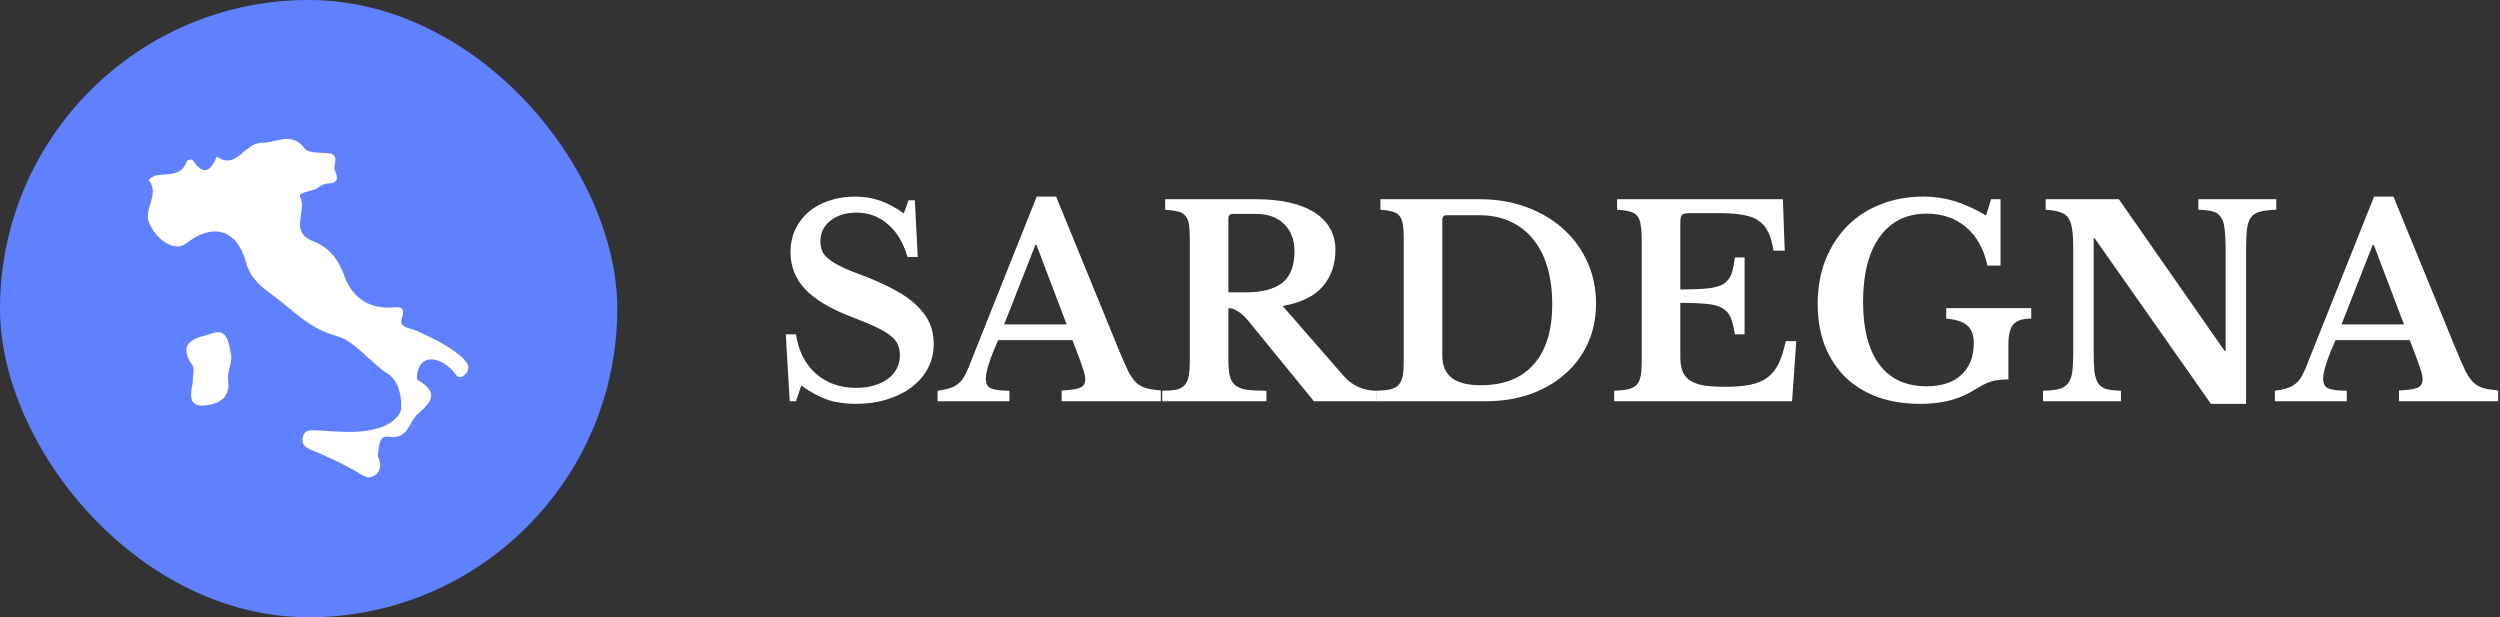 <svg width="162" height="40" viewBox="0 0 162 40" fill="none" xmlns="http://www.w3.org/2000/svg">
<rect x="0" y="0" width="162" height="40" fill="#333333" stroke="none"/>
<rect width="40" height="40" rx="20" fill="#5F81FF"/>
<g clip-path="url(#clip0_10554_36771)">
<path d="M29.862 23.09C29.004 22.358 27.988 21.883 26.967 21.425C26.586 21.256 25.841 21.224 26.022 20.683C26.339 19.735 25.794 19.916 25.288 19.933C23.822 19.979 22.797 19.212 22.342 17.933C21.946 16.828 21.322 16.017 20.298 15.633C18.726 15.043 19.886 13.713 19.461 12.797C19.272 12.386 20.248 12.457 20.616 12.152C20.798 12.002 21.071 11.889 21.305 11.883C22.048 11.863 21.826 11.348 21.696 11.036C21.542 10.668 22.107 9.978 21.202 9.92C20.699 9.886 19.971 9.922 19.742 9.621C18.867 8.475 17.941 9.271 16.985 9.252C15.822 9.231 15.348 11.056 14.044 10.142C13.648 11.155 13.155 11.386 12.475 10.351C12.448 10.312 12.128 10.37 12.106 10.432C11.795 11.409 10.948 11.252 10.226 11.345C9.963 11.38 9.593 11.616 9.656 11.695C10.382 12.627 9.238 13.521 9.695 14.521C10.163 15.544 11.323 16.361 12.057 15.78C13.786 14.414 15.352 14.842 15.938 16.988C16.22 18.029 16.931 18.591 17.662 19.122C18.977 20.079 20.043 21.308 21.808 21.773C23.003 22.093 23.934 23.444 25.103 24.198C25.848 24.678 26.041 25.707 25.991 26.491C25.965 26.959 25.318 27.506 24.551 27.738C23.145 28.163 21.774 27.933 20.39 27.884C19.955 27.869 19.685 27.945 19.612 28.38C19.543 28.799 19.764 28.983 20.159 29.148C21.138 29.553 22.109 29.997 23.029 30.518C23.442 30.75 23.804 31.102 24.26 30.82C24.715 30.535 24.698 30.053 24.481 29.514C24.552 29.056 24.529 28.203 25.139 28.299C26.49 28.512 26.464 27.355 27.086 26.817C28.128 25.913 28.32 25.373 27.068 24.619C26.971 24.561 27.028 24.134 27.112 23.913C27.421 23.076 28.322 23.076 29.236 23.91C29.504 24.155 29.678 24.738 30.141 24.259C30.574 23.812 30.221 23.398 29.862 23.09Z" fill="white"/>
<path d="M13.772 21.596C13.152 21.837 11.272 21.951 12.464 23.659C12.627 23.89 12.486 24.334 12.486 24.826C12.374 25.378 12.139 26.338 13.174 26.277C13.862 26.238 14.98 25.974 14.781 24.646C14.7 24.13 15.052 23.546 14.976 23.026C14.876 22.34 14.726 21.224 13.772 21.596Z" fill="white"/>
</g>
<path d="M50.918 21.665H51.581C51.74 22.742 52.17 23.592 52.873 24.215C53.576 24.827 54.443 25.133 55.474 25.133C55.893 25.133 56.279 25.082 56.63 24.98C56.981 24.878 57.282 24.736 57.531 24.555C57.78 24.362 57.973 24.141 58.109 23.892C58.245 23.631 58.313 23.342 58.313 23.025C58.313 22.753 58.268 22.521 58.177 22.328C58.098 22.124 57.939 21.931 57.701 21.75C57.463 21.557 57.134 21.365 56.715 21.172C56.307 20.979 55.774 20.758 55.117 20.509C53.791 19.999 52.811 19.41 52.176 18.741C51.541 18.061 51.224 17.262 51.224 16.344C51.224 15.811 51.326 15.324 51.53 14.882C51.734 14.44 52.017 14.06 52.38 13.743C52.754 13.426 53.196 13.182 53.706 13.012C54.227 12.831 54.8 12.74 55.423 12.74C56.001 12.74 56.545 12.831 57.055 13.012C57.565 13.193 58.069 13.465 58.568 13.828L58.874 12.978H59.282L59.469 16.65H58.806C58.534 15.721 58.109 15.012 57.531 14.525C56.953 14.026 56.284 13.777 55.525 13.777C54.822 13.777 54.25 13.953 53.808 14.304C53.377 14.644 53.162 15.086 53.162 15.63C53.162 15.868 53.202 16.083 53.281 16.276C53.36 16.457 53.508 16.633 53.723 16.803C53.938 16.973 54.233 17.149 54.607 17.33C54.981 17.5 55.463 17.693 56.052 17.908C56.845 18.214 57.52 18.526 58.075 18.843C58.642 19.149 59.101 19.483 59.452 19.846C59.815 20.197 60.081 20.571 60.251 20.968C60.421 21.365 60.506 21.801 60.506 22.277C60.506 22.855 60.381 23.382 60.132 23.858C59.883 24.334 59.531 24.742 59.078 25.082C58.636 25.422 58.103 25.688 57.48 25.881C56.868 26.074 56.188 26.17 55.44 26.17C54.76 26.17 54.148 26.079 53.604 25.898C53.06 25.705 52.499 25.399 51.921 24.98L51.581 26H51.173L50.918 21.665ZM69.491 22.039H64.68C64.147 23.24 63.881 24.073 63.881 24.538C63.881 24.878 64.005 25.093 64.255 25.184C64.515 25.275 64.901 25.32 65.411 25.32V26H60.753V25.32C61.025 25.286 61.257 25.241 61.45 25.184C61.654 25.127 61.829 25.048 61.977 24.946C62.135 24.844 62.271 24.714 62.385 24.555C62.498 24.385 62.606 24.181 62.708 23.943L67.179 12.74H68.437L72.5 22.668C72.738 23.246 72.936 23.699 73.095 24.028C73.265 24.357 73.44 24.612 73.622 24.793C73.814 24.963 74.03 25.082 74.268 25.15C74.517 25.218 74.834 25.269 75.22 25.303V26H68.794V25.303C69.338 25.28 69.729 25.224 69.967 25.133C70.205 25.042 70.324 24.861 70.324 24.589C70.324 24.43 70.284 24.226 70.205 23.977C70.125 23.728 70.018 23.422 69.882 23.059L69.491 22.039ZM65.071 21.019H69.117L67.162 15.868H67.094L65.071 21.019ZM86.535 16.191C86.535 17.132 86.263 17.919 85.719 18.554C85.175 19.189 84.308 19.614 83.118 19.829L87.062 24.351C87.334 24.668 87.657 24.912 88.031 25.082C88.405 25.241 88.784 25.32 89.17 25.32V26H85.141L80.925 20.832C80.641 20.492 80.392 20.265 80.177 20.152C79.973 20.027 79.78 19.965 79.599 19.965V23.297C79.599 23.716 79.627 24.062 79.684 24.334C79.74 24.595 79.854 24.799 80.024 24.946C80.194 25.093 80.437 25.195 80.755 25.252C81.083 25.297 81.52 25.32 82.064 25.32V26H75.315V25.32C75.689 25.32 75.989 25.297 76.216 25.252C76.454 25.195 76.635 25.099 76.76 24.963C76.896 24.816 76.986 24.617 77.032 24.368C77.077 24.107 77.1 23.779 77.1 23.382V15.528C77.1 15.131 77.083 14.814 77.049 14.576C77.015 14.327 76.941 14.134 76.828 13.998C76.714 13.851 76.55 13.754 76.335 13.709C76.131 13.652 75.853 13.613 75.502 13.59V12.91H81.384C83.027 12.91 84.296 13.199 85.192 13.777C86.087 14.355 86.535 15.16 86.535 16.191ZM79.599 18.945H80.704C81.769 18.945 82.562 18.741 83.084 18.333C83.616 17.914 83.883 17.228 83.883 16.276C83.883 15.551 83.662 14.967 83.22 14.525C82.778 14.083 82.166 13.862 81.384 13.862H79.905C79.701 13.862 79.599 13.958 79.599 14.151V18.945ZM89.177 26V25.32C89.551 25.309 89.851 25.28 90.078 25.235C90.316 25.178 90.497 25.082 90.622 24.946C90.758 24.799 90.849 24.606 90.894 24.368C90.939 24.119 90.962 23.79 90.962 23.382V15.528C90.962 15.131 90.945 14.814 90.911 14.576C90.877 14.327 90.803 14.134 90.69 13.998C90.577 13.851 90.418 13.754 90.214 13.709C90.021 13.652 89.766 13.613 89.449 13.59V12.91H95.909C96.997 12.91 98 13.08 98.918 13.42C99.836 13.76 100.629 14.23 101.298 14.831C101.967 15.432 102.488 16.146 102.862 16.973C103.236 17.8 103.423 18.701 103.423 19.676C103.423 20.605 103.247 21.461 102.896 22.243C102.545 23.014 102.052 23.677 101.417 24.232C100.794 24.787 100.04 25.224 99.156 25.541C98.283 25.847 97.32 26 96.266 26H89.177ZM93.75 13.947C93.557 13.947 93.461 14.043 93.461 14.236V23.025C93.461 23.682 93.665 24.17 94.073 24.487C94.481 24.804 95.11 24.963 95.96 24.963C97.445 24.963 98.584 24.515 99.377 23.62C100.182 22.725 100.584 21.421 100.584 19.71C100.584 18.803 100.476 17.993 100.261 17.279C100.046 16.565 99.734 15.964 99.326 15.477C98.918 14.978 98.419 14.599 97.83 14.338C97.252 14.077 96.6 13.947 95.875 13.947H93.75ZM108.884 18.758C109.609 18.758 110.193 18.735 110.635 18.69C111.077 18.645 111.417 18.554 111.655 18.418C111.904 18.271 112.08 18.061 112.182 17.789C112.284 17.517 112.363 17.149 112.42 16.684H113.049V21.665H112.42C112.352 21.212 112.261 20.849 112.148 20.577C112.035 20.305 111.853 20.101 111.604 19.965C111.355 19.818 111.015 19.727 110.584 19.693C110.165 19.648 109.598 19.625 108.884 19.625V23.127C108.884 23.49 108.929 23.796 109.02 24.045C109.122 24.294 109.286 24.498 109.513 24.657C109.74 24.804 110.04 24.912 110.414 24.98C110.788 25.037 111.247 25.065 111.791 25.065C112.437 25.065 112.981 25.02 113.423 24.929C113.876 24.838 114.25 24.68 114.545 24.453C114.84 24.226 115.078 23.926 115.259 23.552C115.44 23.167 115.593 22.685 115.718 22.107H116.398L116.126 26H104.6V25.32C104.974 25.309 105.28 25.275 105.518 25.218C105.756 25.161 105.937 25.065 106.062 24.929C106.187 24.793 106.272 24.6 106.317 24.351C106.362 24.102 106.385 23.779 106.385 23.382V15.528C106.385 15.131 106.362 14.814 106.317 14.576C106.283 14.327 106.209 14.134 106.096 13.998C105.983 13.851 105.818 13.754 105.603 13.709C105.399 13.652 105.127 13.613 104.787 13.59V12.91H115.531L115.65 16.242H114.919C114.851 15.766 114.743 15.375 114.596 15.069C114.449 14.752 114.245 14.502 113.984 14.321C113.723 14.128 113.383 13.998 112.964 13.93C112.556 13.851 112.052 13.811 111.451 13.811H109.53C109.235 13.811 109.054 13.851 108.986 13.93C108.918 13.998 108.884 14.168 108.884 14.44V18.758ZM124.433 26.17C123.413 26.17 122.49 26.023 121.662 25.728C120.846 25.422 120.149 24.991 119.571 24.436C119.005 23.869 118.563 23.189 118.245 22.396C117.939 21.591 117.786 20.69 117.786 19.693C117.786 18.662 117.951 17.721 118.279 16.871C118.619 16.01 119.09 15.273 119.69 14.661C120.291 14.049 121.011 13.579 121.849 13.25C122.688 12.91 123.617 12.74 124.637 12.74C125.34 12.74 126.009 12.836 126.643 13.029C127.278 13.222 127.964 13.533 128.7 13.964L129.023 12.91H129.635V17.211H128.785C128.559 16.146 128.1 15.318 127.408 14.729C126.728 14.14 125.873 13.845 124.841 13.845C123.538 13.845 122.524 14.349 121.798 15.358C121.084 16.355 120.727 17.755 120.727 19.557C120.727 21.325 121.079 22.679 121.781 23.62C122.484 24.561 123.504 25.031 124.841 25.031C125.805 25.031 126.553 24.787 127.085 24.3C127.629 23.801 127.901 23.116 127.901 22.243C127.901 21.722 127.765 21.342 127.493 21.104C127.221 20.855 126.762 20.702 126.116 20.645V19.965H131.624V20.645C131.069 20.645 130.684 20.77 130.468 21.019C130.253 21.257 130.145 21.693 130.145 22.328V24.589C129.896 24.589 129.686 24.6 129.516 24.623C129.346 24.634 129.176 24.668 129.006 24.725C128.848 24.77 128.666 24.85 128.462 24.963C128.258 25.076 128.003 25.224 127.697 25.405C126.825 25.915 125.737 26.17 124.433 26.17ZM143.269 26.17L135.738 15.443H135.67V22.753C135.67 23.32 135.687 23.767 135.721 24.096C135.766 24.425 135.851 24.68 135.976 24.861C136.112 25.042 136.293 25.161 136.52 25.218C136.758 25.275 137.064 25.309 137.438 25.32V26H132.389V25.32C132.808 25.309 133.143 25.275 133.392 25.218C133.653 25.15 133.851 25.031 133.987 24.861C134.134 24.691 134.231 24.453 134.276 24.147C134.321 23.83 134.344 23.405 134.344 22.872V16.038C134.344 15.562 134.321 15.171 134.276 14.865C134.231 14.548 134.146 14.298 134.021 14.117C133.896 13.936 133.715 13.811 133.477 13.743C133.25 13.664 132.944 13.613 132.559 13.59V12.91H137.302L144.153 22.736H144.221V16.157C144.221 15.602 144.198 15.16 144.153 14.831C144.119 14.491 144.034 14.23 143.898 14.049C143.773 13.868 143.592 13.749 143.354 13.692C143.127 13.635 142.827 13.601 142.453 13.59V12.91H147.502V13.59C147.083 13.601 146.743 13.641 146.482 13.709C146.233 13.766 146.034 13.879 145.887 14.049C145.751 14.219 145.66 14.463 145.615 14.78C145.57 15.097 145.547 15.517 145.547 16.038V26.17H143.269ZM156.151 22.039H151.34C150.807 23.24 150.541 24.073 150.541 24.538C150.541 24.878 150.665 25.093 150.915 25.184C151.175 25.275 151.561 25.32 152.071 25.32V26H147.413V25.32C147.685 25.286 147.917 25.241 148.11 25.184C148.314 25.127 148.489 25.048 148.637 24.946C148.795 24.844 148.931 24.714 149.045 24.555C149.158 24.385 149.266 24.181 149.368 23.943L153.839 12.74H155.097L159.16 22.668C159.398 23.246 159.596 23.699 159.755 24.028C159.925 24.357 160.1 24.612 160.282 24.793C160.474 24.963 160.69 25.082 160.928 25.15C161.177 25.218 161.494 25.269 161.88 25.303V26H155.454V25.303C155.998 25.28 156.389 25.224 156.627 25.133C156.865 25.042 156.984 24.861 156.984 24.589C156.984 24.43 156.944 24.226 156.865 23.977C156.785 23.728 156.678 23.422 156.542 23.059L156.151 22.039ZM151.731 21.019H155.777L153.822 15.868H153.754L151.731 21.019Z" fill="white"/>
<defs>
<clipPath id="clip0_10554_36771">
<rect width="21.925" height="21.925" fill="white" transform="translate(9 9)"/>
</clipPath>
</defs>
</svg>
